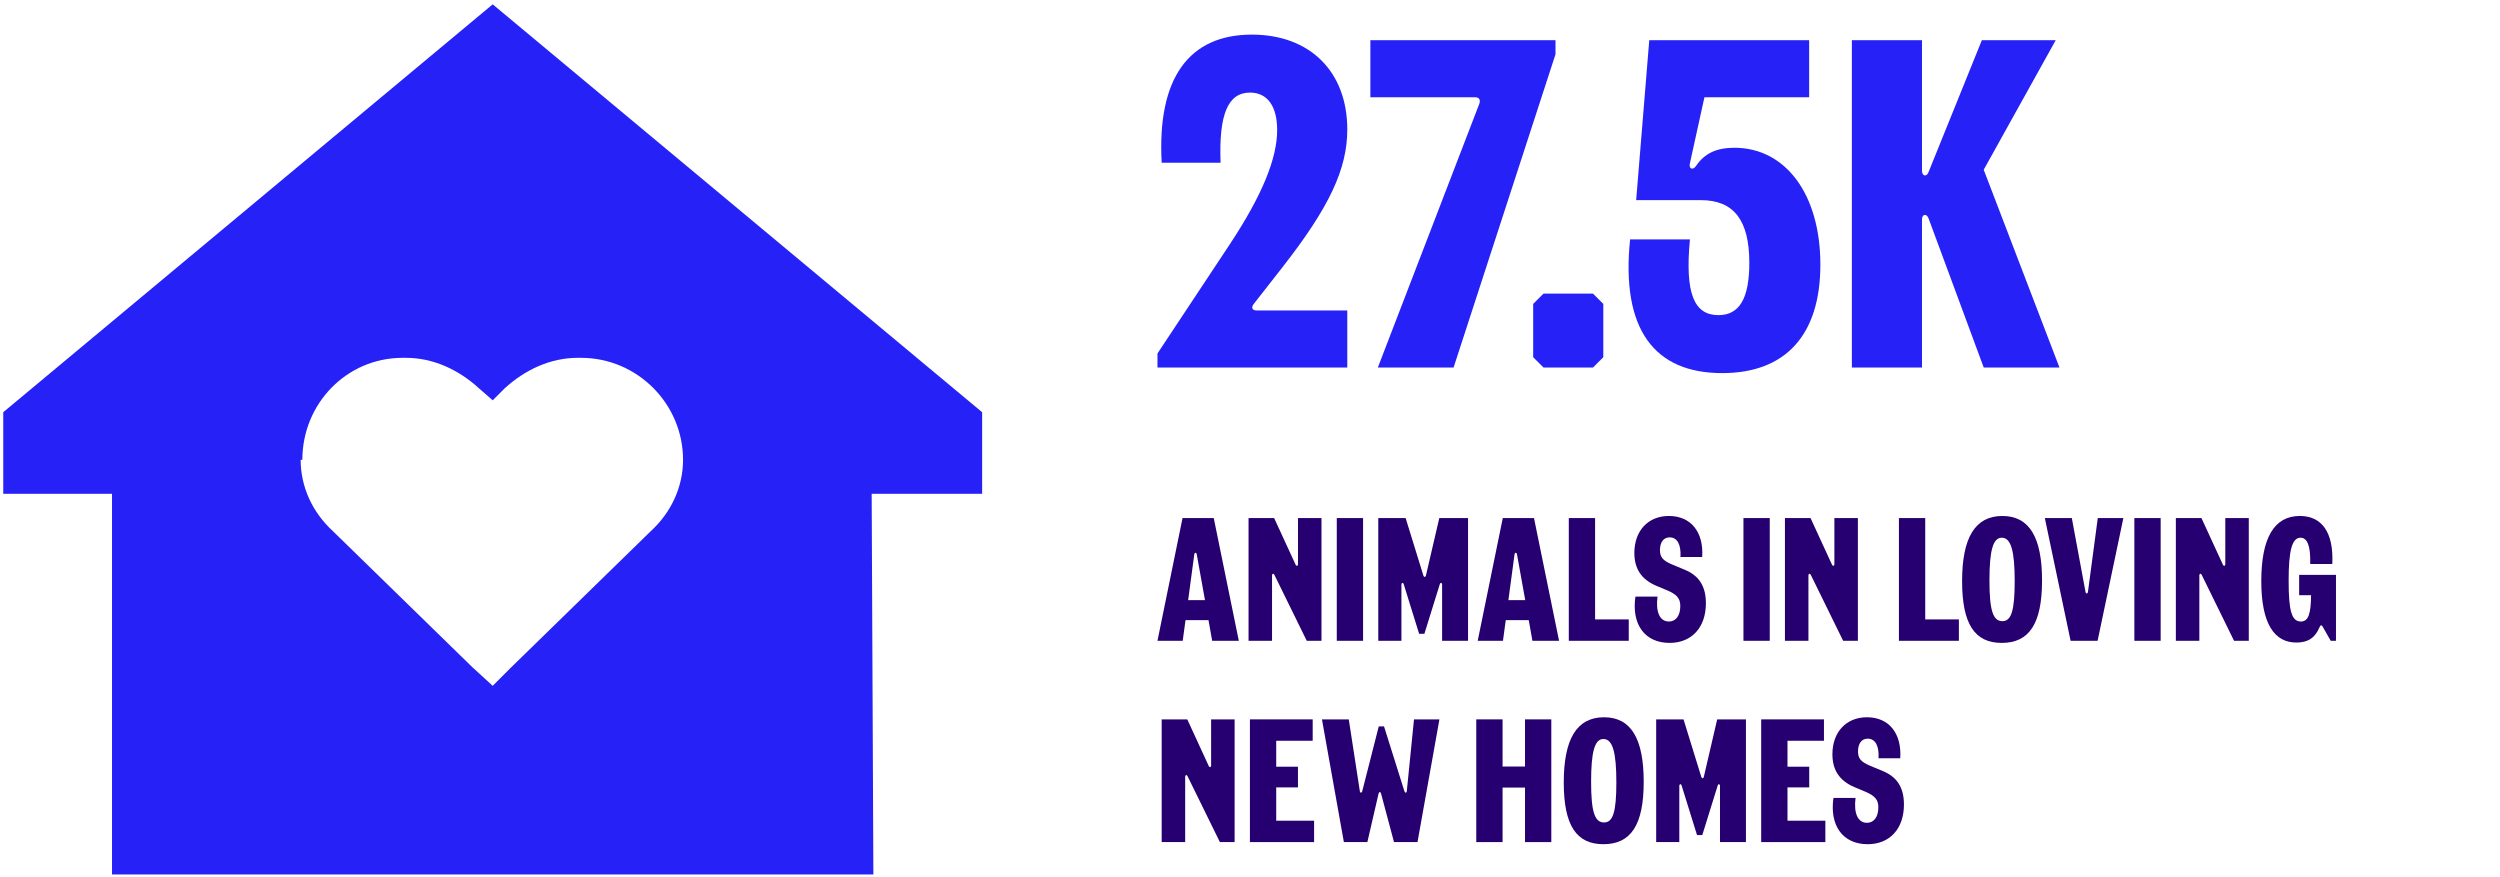<svg width="385" height="135" viewBox="0 0 385 135" fill="none" xmlns="http://www.w3.org/2000/svg">
<path d="M134.238 76.044L134.5 134.669H17.25V76.044H0.5V63.481L75.875 0.669L151.25 63.481V76.044H134.238ZM46.562 70.809H46.301C46.301 74.997 48.133 78.923 51.273 81.802L72.734 102.739L75.875 105.618L78.754 102.739L100.215 81.802C103.355 78.923 105.188 74.997 105.188 70.809C105.188 62.173 98.121 55.106 89.484 55.106H88.961C84.773 55.106 80.848 56.938 77.707 59.817L75.875 61.649L73.781 59.817C70.641 56.938 66.715 55.106 62.527 55.106H62.004C53.367 55.106 46.562 62.173 46.562 70.809Z" fill="#2622F7"/>
<path d="M178.25 56.595V54.435L189.41 37.587C194.45 29.955 196.682 24.339 196.682 20.019C196.682 16.347 195.17 14.259 192.506 14.259C189.122 14.259 187.682 17.571 187.97 25.059H178.898C178.178 11.955 183.146 5.331 192.794 5.331C201.722 5.331 207.482 11.019 207.482 19.947C207.482 25.995 204.746 31.899 197.474 41.187L193.082 46.803C192.578 47.451 192.938 47.811 193.514 47.811H207.482V56.595H178.25Z" fill="#2622F7"/>
<path d="M227.812 15.987C228.028 15.411 227.812 14.979 227.164 14.979H211.036V6.195H239.548V8.355L223.852 56.595H212.188L227.812 15.987Z" fill="#2622F7"/>
<path d="M237.693 56.595L236.109 55.011V46.803L237.693 45.219H245.325L246.909 46.803V55.011L245.325 56.595H237.693Z" fill="#2622F7"/>
<path d="M265.218 57.459C254.85 57.459 249.594 50.835 251.034 36.867H260.25C259.458 45.219 260.898 48.531 264.642 48.531C267.882 48.531 269.394 45.939 269.394 40.467C269.394 33.915 267.018 30.819 261.906 30.819H251.97L253.986 6.195H278.61V14.979H262.482L260.25 25.131C260.034 25.995 260.682 26.283 261.186 25.563C262.482 23.619 264.354 22.755 267.09 22.755C275.01 22.755 280.338 29.955 280.338 40.755C280.338 51.555 275.01 57.459 265.218 57.459Z" fill="#2622F7"/>
<path d="M296.996 33.627C296.708 32.835 295.988 32.979 295.988 33.771V56.595H285.188V6.195H295.988V26.283C295.988 27.147 296.708 27.291 296.996 26.499L305.204 6.195H316.58L305.492 26.139L317.156 56.595H305.492L296.996 33.627Z" fill="#2622F7"/>
<path d="M184.298 85.372C184.244 85.048 183.974 85.048 183.92 85.372L182.975 92.419H185.567L184.298 85.372ZM178.25 98.683L182.111 79.783H186.917L190.778 98.683H186.674L186.107 95.497H182.57L182.138 98.683H178.25Z" fill="#260071"/>
<path d="M192.276 98.683V79.783H196.218L199.512 86.938C199.647 87.235 199.89 87.181 199.89 86.857V79.783H203.508V98.683H201.24L196.272 88.558C196.137 88.261 195.894 88.315 195.894 88.639V98.683H192.276Z" fill="#260071"/>
<path d="M205.864 98.683V79.783H209.914V98.683H205.864Z" fill="#260071"/>
<path d="M212.255 98.683V79.783H216.467L219.194 88.612C219.275 88.909 219.518 88.936 219.599 88.612L221.651 79.783H226.079V98.683H222.083V90.016C222.083 89.746 221.813 89.665 221.732 89.962L219.356 97.603H218.546L216.17 89.962C216.089 89.665 215.819 89.746 215.819 90.016V98.683H212.255Z" fill="#260071"/>
<path d="M233.616 85.372C233.562 85.048 233.292 85.048 233.238 85.372L232.293 92.419H234.885L233.616 85.372ZM227.568 98.683L231.429 79.783H236.235L240.096 98.683H235.992L235.425 95.497H231.888L231.456 98.683H227.568Z" fill="#260071"/>
<path d="M241.594 98.683V79.783H245.644V95.389H250.828V98.683H241.594Z" fill="#260071"/>
<path d="M257.118 99.007C253.311 99.007 251.232 96.172 251.853 91.879H255.255C254.958 94.201 255.579 95.713 257.01 95.713C258.117 95.713 258.765 94.768 258.765 93.337C258.765 92.149 258.252 91.528 256.605 90.853L255.12 90.232C252.798 89.26 251.691 87.613 251.691 85.156C251.691 81.727 253.824 79.459 257.01 79.459C260.412 79.459 262.383 81.943 262.14 85.777H258.792C258.9 83.914 258.333 82.753 257.118 82.753C256.173 82.753 255.633 83.536 255.633 84.724C255.633 85.804 256.092 86.344 257.523 86.938L259.467 87.748C261.681 88.666 262.707 90.313 262.707 92.905C262.707 96.631 260.52 99.007 257.118 99.007Z" fill="#260071"/>
<path d="M268.491 98.683V79.783H272.541V98.683H268.491Z" fill="#260071"/>
<path d="M274.881 98.683V79.783H278.823L282.117 86.938C282.252 87.235 282.495 87.181 282.495 86.857V79.783H286.113V98.683H283.845L278.877 88.558C278.742 88.261 278.499 88.315 278.499 88.639V98.683H274.881Z" fill="#260071"/>
<path d="M292.434 98.683V79.783H296.484V95.389H301.668V98.683H292.434Z" fill="#260071"/>
<path d="M308.265 99.007C304.107 99.007 302.163 96.118 302.163 89.503C302.163 82.807 304.161 79.459 308.373 79.459C312.531 79.459 314.475 82.78 314.475 89.395C314.475 96.091 312.477 99.007 308.265 99.007ZM306.375 89.395C306.375 94.066 306.942 95.659 308.373 95.659C309.723 95.659 310.263 94.093 310.263 89.503C310.263 84.832 309.696 82.807 308.265 82.807C306.915 82.807 306.375 84.805 306.375 89.395Z" fill="#260071"/>
<path d="M318.872 98.683L314.903 79.783H319.061L321.167 91.15C321.221 91.474 321.491 91.474 321.545 91.15L323.057 79.783H326.999L323.03 98.683H318.872Z" fill="#260071"/>
<path d="M328.691 98.683V79.783H332.741V98.683H328.691Z" fill="#260071"/>
<path d="M335.081 98.683V79.783H339.023L342.317 86.938C342.452 87.235 342.695 87.181 342.695 86.857V79.783H346.313V98.683H344.045L339.077 88.558C338.942 88.261 338.699 88.315 338.699 88.639V98.683H335.081Z" fill="#260071"/>
<path d="M353.638 98.953C350.29 98.953 348.238 96.118 348.238 89.503C348.238 82.861 350.209 79.459 354.178 79.459C357.526 79.459 359.416 81.943 359.173 86.857H355.771C355.852 84.049 355.312 82.807 354.286 82.807C352.963 82.807 352.45 84.805 352.45 89.395C352.45 94.093 352.909 95.713 354.34 95.713C355.474 95.713 355.879 94.579 355.906 91.663H354.07V88.531H359.74V98.683H358.93L357.688 96.496C357.526 96.226 357.364 96.226 357.229 96.55C356.527 98.224 355.447 98.953 353.638 98.953Z" fill="#260071"/>
<path d="M178.898 129.683V110.783H182.84L186.134 117.938C186.269 118.235 186.512 118.181 186.512 117.857V110.783H190.13V129.683H187.862L182.894 119.558C182.759 119.261 182.516 119.315 182.516 119.639V129.683H178.898Z" fill="#260071"/>
<path d="M192.487 129.683V110.783H202.153V114.077H196.537V118.073H199.885V121.259H196.537V126.389H202.369V129.683H192.487Z" fill="#260071"/>
<path d="M212.329 111.863H213.139L216.271 121.826C216.379 122.15 216.622 122.15 216.649 121.826L217.756 110.783H221.671L218.296 129.683H214.678L212.68 122.204C212.599 121.907 212.383 121.907 212.302 122.204L210.574 129.683H206.956L203.581 110.783H207.712L209.413 121.826C209.467 122.15 209.71 122.15 209.791 121.826L212.329 111.863Z" fill="#260071"/>
<path d="M234.852 129.683V121.286H231.396V129.683H227.346V110.783H231.396V118.046H234.852V110.783H238.902V129.683H234.852Z" fill="#260071"/>
<path d="M246.921 130.007C242.763 130.007 240.819 127.118 240.819 120.503C240.819 113.807 242.817 110.459 247.029 110.459C251.187 110.459 253.131 113.78 253.131 120.395C253.131 127.091 251.133 130.007 246.921 130.007ZM245.031 120.395C245.031 125.066 245.598 126.659 247.029 126.659C248.379 126.659 248.919 125.093 248.919 120.503C248.919 115.832 248.352 113.807 246.921 113.807C245.571 113.807 245.031 115.805 245.031 120.395Z" fill="#260071"/>
<path d="M255.051 129.683V110.783H259.263L261.99 119.612C262.071 119.909 262.314 119.936 262.395 119.612L264.447 110.783H268.875V129.683H264.879V121.016C264.879 120.746 264.609 120.665 264.528 120.962L262.152 128.603H261.342L258.966 120.962C258.885 120.665 258.615 120.746 258.615 121.016V129.683H255.051Z" fill="#260071"/>
<path d="M271.223 129.683V110.783H280.889V114.077H275.273V118.073H278.621V121.259H275.273V126.389H281.105V129.683H271.223Z" fill="#260071"/>
<path d="M287.618 130.007C283.811 130.007 281.732 127.172 282.353 122.879H285.755C285.458 125.201 286.079 126.713 287.51 126.713C288.617 126.713 289.265 125.768 289.265 124.337C289.265 123.149 288.752 122.528 287.105 121.853L285.62 121.232C283.298 120.26 282.191 118.613 282.191 116.156C282.191 112.727 284.324 110.459 287.51 110.459C290.912 110.459 292.883 112.943 292.64 116.777H289.292C289.4 114.914 288.833 113.753 287.618 113.753C286.673 113.753 286.133 114.536 286.133 115.724C286.133 116.804 286.592 117.344 288.023 117.938L289.967 118.748C292.181 119.666 293.207 121.313 293.207 123.905C293.207 127.631 291.02 130.007 287.618 130.007Z" fill="#260071"/>
</svg>
